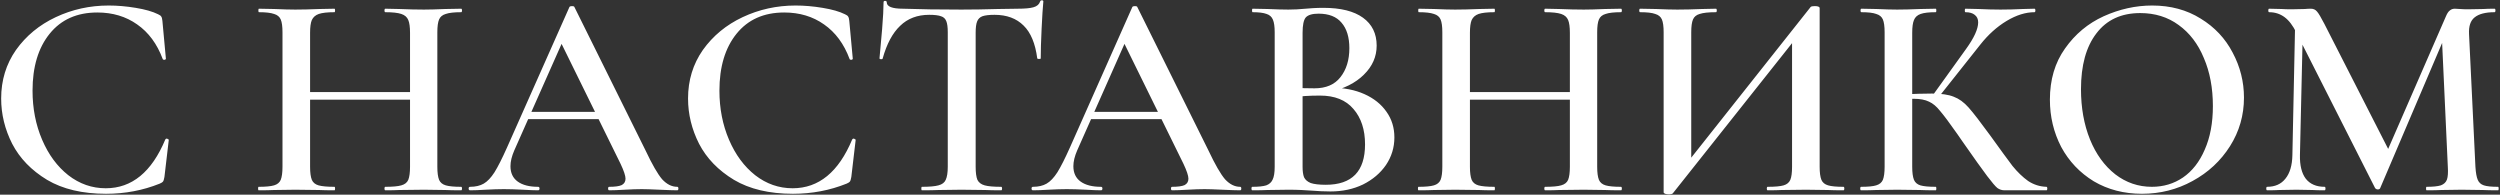 <?xml version="1.0" encoding="UTF-8"?> <svg xmlns="http://www.w3.org/2000/svg" width="1721" height="134" viewBox="0 0 1721 134" fill="none"><rect x="0" y="0" width="1721" height="134" fill="#333333" stroke="none"/><path d="M74.8 3.8C80.8 3.8 87 4.333 93.4 5.4C99.933 6.467 105.067 7.933 108.8 9.8C110 10.333 110.733 10.867 111 11.4C111.4 11.933 111.667 12.933 111.8 14.4L114.2 40.4C114.2 40.8 113.867 41.067 113.2 41.2C112.533 41.2 112.133 41 112 40.6C108.133 30.2 102.267 22.267 94.4 16.8C86.667 11.333 77.533 8.6 67 8.6C53 8.6 42.067 13.467 34.2 23.2C26.333 32.933 22.4 46 22.4 62.4C22.4 74.667 24.6 85.933 29 96.2C33.4 106.467 39.4 114.6 47 120.6C54.733 126.6 63.333 129.6 72.8 129.6C90.8 129.6 104.467 118.4 113.8 96C114.067 95.6 114.4 95.4 114.8 95.4C115.067 95.4 115.333 95.533 115.6 95.8C116 95.933 116.2 96.067 116.2 96.2L113.2 121.8C112.933 123.4 112.6 124.467 112.2 125C111.933 125.4 111.2 125.867 110 126.4C98.4 131.067 86.067 133.4 73 133.4C56.733 133.4 43.2 130.2 32.4 123.8C21.6 117.267 13.6 109 8.4 99C3.333 89 0.8 78.6 0.8 67.8C0.8 55.267 4.2 44.133 11 34.4C17.933 24.667 27.067 17.133 38.4 11.8C49.733 6.467 61.867 3.8 74.8 3.8ZM282.264 22.6C282.264 18.6 281.864 15.667 281.064 13.8C280.264 11.8 278.664 10.4 276.264 9.6C273.864 8.8 270.197 8.4 265.264 8.4C264.864 8.4 264.664 8 264.664 7.2C264.664 6.4 264.864 6 265.264 6L274.864 6.2C281.264 6.467 286.931 6.6 291.864 6.6C295.464 6.6 300.331 6.467 306.464 6.2L317.464 6C317.864 6 318.064 6.4 318.064 7.2C318.064 8 317.864 8.4 317.464 8.4C312.664 8.4 309.131 8.8 306.864 9.6C304.597 10.267 303.064 11.533 302.264 13.4C301.464 15.267 301.064 18.2 301.064 22.2V114.8C301.064 118.8 301.464 121.8 302.264 123.8C303.064 125.667 304.597 126.933 306.864 127.6C309.131 128.267 312.664 128.6 317.464 128.6C317.864 128.6 318.064 129 318.064 129.8C318.064 130.6 317.864 131 317.464 131C312.931 131 309.264 130.933 306.464 130.8L291.864 130.6L274.864 130.8C272.464 130.933 269.264 131 265.264 131C264.864 131 264.664 130.6 264.664 129.8C264.664 129 264.864 128.6 265.264 128.6C270.331 128.6 273.997 128.267 276.264 127.6C278.664 126.933 280.264 125.667 281.064 123.8C281.864 121.8 282.264 118.8 282.264 114.8V22.6ZM203.264 63.4H290.864V68.6H203.264V63.4ZM194.464 22.2C194.464 18.2 194.064 15.267 193.264 13.4C192.464 11.533 190.931 10.267 188.664 9.6C186.397 8.8 182.931 8.4 178.264 8.4C177.997 8.4 177.864 8 177.864 7.2C177.864 6.4 177.997 6 178.264 6L188.864 6.2C194.997 6.467 199.797 6.6 203.264 6.6C207.931 6.6 213.464 6.467 219.864 6.2L230.264 6C230.531 6 230.664 6.4 230.664 7.2C230.664 8 230.531 8.4 230.264 8.4C225.464 8.4 221.864 8.8 219.464 9.6C217.197 10.4 215.597 11.8 214.664 13.8C213.864 15.667 213.464 18.6 213.464 22.6V114.8C213.464 118.8 213.864 121.8 214.664 123.8C215.464 125.667 216.997 126.933 219.264 127.6C221.664 128.267 225.331 128.6 230.264 128.6C230.531 128.6 230.664 129 230.664 129.8C230.664 130.6 230.531 131 230.264 131C225.731 131 222.197 130.933 219.664 130.8L203.264 130.6L188.664 130.8C186.131 130.933 182.597 131 178.064 131C177.797 131 177.664 130.6 177.664 129.8C177.664 129 177.797 128.6 178.064 128.6C182.864 128.6 186.397 128.267 188.664 127.6C190.931 126.933 192.464 125.667 193.264 123.8C194.064 121.8 194.464 118.8 194.464 114.8V22.2ZM362.408 77H418.408L419.808 82H359.808L362.408 77ZM466.208 128.6C466.741 128.6 467.008 129 467.008 129.8C467.008 130.6 466.741 131 466.208 131C463.674 131 459.608 130.867 454.008 130.6C448.408 130.333 444.341 130.2 441.808 130.2C438.474 130.2 434.541 130.333 430.008 130.6C425.474 130.867 421.941 131 419.408 131C418.874 131 418.608 130.6 418.608 129.8C418.608 129 418.874 128.6 419.408 128.6C423.408 128.6 426.274 128.2 428.008 127.4C429.741 126.467 430.608 125 430.608 123C430.608 121 429.474 117.6 427.208 112.8L385.408 27.8L393.608 14.4L354.008 103.6C352.274 107.6 351.408 111.2 351.408 114.4C351.408 119.067 353.074 122.6 356.408 125C359.741 127.4 364.408 128.6 370.408 128.6C371.074 128.6 371.408 129 371.408 129.8C371.408 130.6 371.074 131 370.408 131C368.008 131 364.541 130.867 360.008 130.6C354.941 130.333 350.541 130.2 346.808 130.2C343.208 130.2 339.008 130.333 334.208 130.6C329.941 130.867 326.408 131 323.608 131C322.941 131 322.608 130.6 322.608 129.8C322.608 129 322.941 128.6 323.608 128.6C327.341 128.6 330.474 127.867 333.008 126.4C335.541 124.933 338.008 122.333 340.408 118.6C342.808 114.733 345.674 109.067 349.008 101.6L392.008 4.8C392.274 4.4 392.874 4.2 393.808 4.2C394.741 4.2 395.274 4.4 395.408 4.8L444.408 103.6C448.941 113.2 452.741 119.8 455.808 123.4C459.008 126.867 462.474 128.6 466.208 128.6ZM547.652 3.8C553.652 3.8 559.852 4.333 566.252 5.4C572.785 6.467 577.918 7.933 581.652 9.8C582.852 10.333 583.585 10.867 583.852 11.4C584.252 11.933 584.518 12.933 584.652 14.4L587.052 40.4C587.052 40.8 586.718 41.067 586.052 41.2C585.385 41.2 584.985 41 584.852 40.6C580.985 30.2 575.118 22.267 567.252 16.8C559.518 11.333 550.385 8.6 539.852 8.6C525.852 8.6 514.918 13.467 507.052 23.2C499.185 32.933 495.252 46 495.252 62.4C495.252 74.667 497.452 85.933 501.852 96.2C506.252 106.467 512.252 114.6 519.852 120.6C527.585 126.6 536.185 129.6 545.652 129.6C563.652 129.6 577.318 118.4 586.652 96C586.918 95.6 587.252 95.4 587.652 95.4C587.918 95.4 588.185 95.533 588.452 95.8C588.852 95.933 589.052 96.067 589.052 96.2L586.052 121.8C585.785 123.4 585.452 124.467 585.052 125C584.785 125.4 584.052 125.867 582.852 126.4C571.252 131.067 558.918 133.4 545.852 133.4C529.585 133.4 516.052 130.2 505.252 123.8C494.452 117.267 486.452 109 481.252 99C476.185 89 473.652 78.6 473.652 67.8C473.652 55.267 477.052 44.133 483.852 34.4C490.785 24.667 499.918 17.133 511.252 11.8C522.585 6.467 534.718 3.8 547.652 3.8ZM639.641 10.2C631.507 10.2 624.841 12.733 619.641 17.8C614.441 22.733 610.441 30.2 607.641 40.2C607.641 40.6 607.241 40.8 606.441 40.8C605.774 40.667 605.441 40.467 605.441 40.2C605.974 35 606.574 28.333 607.241 20.2C607.907 11.933 608.241 5.733 608.241 1.6C608.241 0.933 608.574 0.6 609.241 0.6C610.041 0.6 610.441 0.933 610.441 1.6C610.441 4.533 614.174 6 621.641 6C633.107 6.4 646.507 6.6 661.841 6.6C669.707 6.6 678.041 6.467 686.841 6.2L700.441 6C705.507 6 709.174 5.667 711.441 5C713.841 4.333 715.374 3 716.041 1C716.174 0.467 716.574 0.2 717.241 0.2C717.907 0.2 718.241 0.467 718.241 1C717.841 5.133 717.441 11.4 717.041 19.8C716.641 28.2 716.441 35 716.441 40.2C716.441 40.467 716.041 40.6 715.241 40.6C714.574 40.6 714.174 40.467 714.041 40.2C712.707 29.933 709.574 22.4 704.641 17.6C699.707 12.667 693.041 10.2 684.641 10.2C680.907 10.2 678.107 10.533 676.241 11.2C674.507 11.867 673.307 13.067 672.641 14.8C671.974 16.4 671.641 19 671.641 22.6V114.8C671.641 118.8 672.041 121.8 672.841 123.8C673.774 125.667 675.441 126.933 677.841 127.6C680.241 128.267 684.041 128.6 689.241 128.6C689.641 128.6 689.841 129 689.841 129.8C689.841 130.6 689.641 131 689.241 131C684.574 131 680.907 130.933 678.241 130.8L661.841 130.6L646.241 130.8C643.441 130.933 639.574 131 634.641 131C634.374 131 634.241 130.6 634.241 129.8C634.241 129 634.374 128.6 634.641 128.6C639.841 128.6 643.641 128.267 646.041 127.6C648.574 126.933 650.241 125.667 651.041 123.8C651.974 121.8 652.441 118.8 652.441 114.8V22.2C652.441 18.733 652.107 16.2 651.441 14.6C650.774 12.867 649.574 11.733 647.841 11.2C646.107 10.533 643.374 10.2 639.641 10.2ZM749.908 77H805.908L807.308 82H747.308L749.908 77ZM853.708 128.6C854.241 128.6 854.508 129 854.508 129.8C854.508 130.6 854.241 131 853.708 131C851.174 131 847.108 130.867 841.508 130.6C835.908 130.333 831.841 130.2 829.308 130.2C825.974 130.2 822.041 130.333 817.508 130.6C812.974 130.867 809.441 131 806.908 131C806.374 131 806.108 130.6 806.108 129.8C806.108 129 806.374 128.6 806.908 128.6C810.908 128.6 813.774 128.2 815.508 127.4C817.241 126.467 818.108 125 818.108 123C818.108 121 816.974 117.6 814.708 112.8L772.908 27.8L781.108 14.4L741.508 103.6C739.774 107.6 738.908 111.2 738.908 114.4C738.908 119.067 740.574 122.6 743.908 125C747.241 127.4 751.908 128.6 757.908 128.6C758.574 128.6 758.908 129 758.908 129.8C758.908 130.6 758.574 131 757.908 131C755.508 131 752.041 130.867 747.508 130.6C742.441 130.333 738.041 130.2 734.308 130.2C730.708 130.2 726.508 130.333 721.708 130.6C717.441 130.867 713.908 131 711.108 131C710.441 131 710.108 130.6 710.108 129.8C710.108 129 710.441 128.6 711.108 128.6C714.841 128.6 717.974 127.867 720.508 126.4C723.041 124.933 725.508 122.333 727.908 118.6C730.308 114.733 733.174 109.067 736.508 101.6L779.508 4.8C779.774 4.4 780.374 4.2 781.308 4.2C782.241 4.2 782.774 4.4 782.908 4.8L831.908 103.6C836.441 113.2 840.241 119.8 843.308 123.4C846.508 126.867 849.974 128.6 853.708 128.6ZM916.695 60.4C925.229 60.4 932.762 61.867 939.295 64.8C945.829 67.733 950.895 71.8 954.495 77C958.095 82.067 959.895 87.933 959.895 94.6C959.895 101.533 957.962 107.867 954.095 113.6C950.229 119.2 944.962 123.667 938.295 127C931.629 130.2 924.162 131.8 915.895 131.8C912.029 131.8 907.562 131.6 902.495 131.2C900.762 131.067 898.562 130.933 895.895 130.8C893.229 130.667 890.229 130.6 886.895 130.6L872.495 130.8C869.962 130.933 866.495 131 862.095 131C861.695 131 861.495 130.6 861.495 129.8C861.495 129 861.695 128.6 862.095 128.6C866.362 128.6 869.562 128.267 871.695 127.6C873.829 126.8 875.295 125.467 876.095 123.6C877.029 121.733 877.495 118.8 877.495 114.8V22.2C877.495 18.333 877.095 15.467 876.295 13.6C875.495 11.6 874.029 10.267 871.895 9.6C869.762 8.8 866.562 8.4 862.295 8.4C862.029 8.4 861.895 8 861.895 7.2C861.895 6.4 862.029 6 862.295 6L872.695 6.2C878.562 6.467 883.295 6.6 886.895 6.6C890.629 6.6 894.562 6.4 898.695 6C900.162 5.867 901.895 5.733 903.895 5.6C906.029 5.467 908.429 5.4 911.095 5.4C922.962 5.4 932.029 7.667 938.295 12.2C944.562 16.733 947.695 23.133 947.695 31.4C947.695 39 944.762 45.667 938.895 51.4C933.162 57.133 925.029 61.2 914.495 63.6L916.695 60.4ZM907.695 9.4C903.429 9.4 900.495 10.267 898.895 12C897.429 13.733 896.695 17.267 896.695 22.6V61.8L889.495 60.4C895.362 60.667 900.495 60.8 904.895 60.8C912.762 60.8 918.695 58.267 922.695 53.2C926.829 48 928.895 41.333 928.895 33.2C928.895 25.6 927.095 19.733 923.495 15.6C920.029 11.467 914.762 9.4 907.695 9.4ZM912.695 127.2C930.695 127.2 939.695 117.933 939.695 99.4C939.695 89.267 937.029 81.133 931.695 75C926.495 68.867 918.829 65.8 908.695 65.8C901.229 65.8 895.095 66.2 890.295 67L896.695 64.6V114.8C896.695 117.867 897.029 120.267 897.695 122C898.495 123.733 900.029 125.067 902.295 126C904.695 126.8 908.162 127.2 912.695 127.2ZM1080.7 22.6C1080.7 18.6 1080.3 15.667 1079.5 13.8C1078.7 11.8 1077.1 10.4 1074.7 9.6C1072.3 8.8 1068.63 8.4 1063.7 8.4C1063.3 8.4 1063.1 8 1063.1 7.2C1063.1 6.4 1063.3 6 1063.7 6L1073.3 6.2C1079.7 6.467 1085.37 6.6 1090.3 6.6C1093.9 6.6 1098.77 6.467 1104.9 6.2L1115.9 6C1116.3 6 1116.5 6.4 1116.5 7.2C1116.5 8 1116.3 8.4 1115.9 8.4C1111.1 8.4 1107.57 8.8 1105.3 9.6C1103.03 10.267 1101.5 11.533 1100.7 13.4C1099.9 15.267 1099.5 18.2 1099.5 22.2V114.8C1099.5 118.8 1099.9 121.8 1100.7 123.8C1101.5 125.667 1103.03 126.933 1105.3 127.6C1107.57 128.267 1111.1 128.6 1115.9 128.6C1116.3 128.6 1116.5 129 1116.5 129.8C1116.5 130.6 1116.3 131 1115.9 131C1111.37 131 1107.7 130.933 1104.9 130.8L1090.3 130.6L1073.3 130.8C1070.9 130.933 1067.7 131 1063.7 131C1063.3 131 1063.1 130.6 1063.1 129.8C1063.1 129 1063.3 128.6 1063.7 128.6C1068.77 128.6 1072.43 128.267 1074.7 127.6C1077.1 126.933 1078.7 125.667 1079.5 123.8C1080.3 121.8 1080.7 118.8 1080.7 114.8V22.6ZM1001.7 63.4H1089.3V68.6H1001.7V63.4ZM992.902 22.2C992.902 18.2 992.502 15.267 991.702 13.4C990.902 11.533 989.368 10.267 987.102 9.6C984.835 8.8 981.368 8.4 976.702 8.4C976.435 8.4 976.302 8 976.302 7.2C976.302 6.4 976.435 6 976.702 6L987.302 6.2C993.435 6.467 998.235 6.6 1001.7 6.6C1006.37 6.6 1011.9 6.467 1018.3 6.2L1028.7 6C1028.97 6 1029.1 6.4 1029.1 7.2C1029.1 8 1028.97 8.4 1028.7 8.4C1023.9 8.4 1020.3 8.8 1017.9 9.6C1015.63 10.4 1014.03 11.8 1013.1 13.8C1012.3 15.667 1011.9 18.6 1011.9 22.6V114.8C1011.9 118.8 1012.3 121.8 1013.1 123.8C1013.9 125.667 1015.43 126.933 1017.7 127.6C1020.1 128.267 1023.77 128.6 1028.7 128.6C1028.97 128.6 1029.1 129 1029.1 129.8C1029.1 130.6 1028.97 131 1028.7 131C1024.17 131 1020.63 130.933 1018.1 130.8L1001.7 130.6L987.102 130.8C984.568 130.933 981.035 131 976.502 131C976.235 131 976.102 130.6 976.102 129.8C976.102 129 976.235 128.6 976.502 128.6C981.302 128.6 984.835 128.267 987.102 127.6C989.368 126.933 990.902 125.667 991.702 123.8C992.502 121.8 992.902 118.8 992.902 114.8V22.2ZM1246.45 4.8C1246.85 4.4 1247.78 4.2 1249.25 4.2C1251.51 4.2 1252.65 4.667 1252.65 5.6V114.8C1252.65 118.8 1253.05 121.8 1253.85 123.8C1254.65 125.667 1256.18 126.933 1258.45 127.6C1260.71 128.267 1264.25 128.6 1269.05 128.6C1269.45 128.6 1269.65 129 1269.65 129.8C1269.65 130.6 1269.45 131 1269.05 131C1264.51 131 1260.91 130.933 1258.25 130.8L1243.25 130.6L1226.45 130.8C1224.05 130.933 1220.85 131 1216.85 131C1216.45 131 1216.25 130.6 1216.25 129.8C1216.25 129 1216.45 128.6 1216.85 128.6C1221.91 128.6 1225.58 128.267 1227.85 127.6C1230.11 126.933 1231.65 125.667 1232.45 123.8C1233.25 121.933 1233.65 118.933 1233.65 114.8V23.2L1239.45 22.4L1151.65 133C1151.25 133.533 1150.31 133.8 1148.85 133.8C1147.91 133.8 1147.05 133.667 1146.25 133.4C1145.58 133.133 1145.25 132.8 1145.25 132.4V22.2C1145.25 18.2 1144.85 15.267 1144.05 13.4C1143.25 11.533 1141.71 10.267 1139.45 9.6C1137.31 8.8 1133.85 8.4 1129.05 8.4C1128.65 8.4 1128.45 8 1128.45 7.2C1128.45 6.4 1128.65 6 1129.05 6L1140.05 6.2C1146.18 6.467 1151.05 6.6 1154.65 6.6C1159.58 6.6 1165.25 6.467 1171.65 6.2L1181.25 6C1181.65 6 1181.85 6.4 1181.85 7.2C1181.85 8 1181.65 8.4 1181.25 8.4C1176.18 8.4 1172.45 8.8 1170.05 9.6C1167.78 10.267 1166.25 11.533 1165.45 13.4C1164.65 15.267 1164.25 18.2 1164.25 22.2V114.6L1158.65 115.6L1246.45 4.8ZM1379.97 131C1378.1 131 1376.44 130.467 1374.97 129.4C1373.64 128.333 1371.3 125.6 1367.97 121.2C1364.64 116.8 1358.97 108.867 1350.97 97.4L1347.37 92.2C1342.04 84.6 1338.1 79.333 1335.57 76.4C1333.17 73.333 1330.64 71.2 1327.97 70C1325.3 68.667 1321.77 68 1317.37 68C1315.77 68 1314.24 68.067 1312.77 68.2C1311.44 68.333 1310.24 68.467 1309.17 68.6L1308.97 65C1317.77 64.6 1324.77 64.4 1329.97 64.4C1336.37 64.4 1341.37 65.133 1344.97 66.6C1348.57 67.933 1351.97 70.4 1355.17 74C1358.37 77.6 1363.37 84.067 1370.17 93.4C1376.97 102.867 1382.04 109.8 1385.37 114.2C1388.84 118.467 1392.44 121.933 1396.17 124.6C1400.04 127.133 1404.24 128.467 1408.77 128.6C1409.17 128.6 1409.37 129 1409.37 129.8C1409.37 130.6 1409.17 131 1408.77 131H1379.97ZM1281.17 131C1280.77 131 1280.57 130.6 1280.57 129.8C1280.57 129 1280.77 128.6 1281.17 128.6C1285.97 128.6 1289.44 128.267 1291.57 127.6C1293.84 126.933 1295.37 125.667 1296.17 123.8C1296.97 121.8 1297.37 118.8 1297.37 114.8V22.2C1297.37 18.2 1296.97 15.267 1296.17 13.4C1295.37 11.533 1293.84 10.267 1291.57 9.6C1289.44 8.8 1286.04 8.4 1281.37 8.4C1280.97 8.4 1280.77 8 1280.77 7.2C1280.77 6.4 1280.97 6 1281.37 6L1291.77 6.2C1297.64 6.467 1302.37 6.6 1305.97 6.6C1310.24 6.6 1315.57 6.467 1321.97 6.2L1332.57 6C1332.84 6 1332.97 6.4 1332.97 7.2C1332.97 8 1332.84 8.4 1332.57 8.4C1327.9 8.4 1324.44 8.8 1322.17 9.6C1319.9 10.4 1318.37 11.8 1317.57 13.8C1316.77 15.667 1316.37 18.6 1316.37 22.6V114.8C1316.37 118.8 1316.77 121.8 1317.57 123.8C1318.37 125.667 1319.84 126.933 1321.97 127.6C1324.24 128.267 1327.77 128.6 1332.57 128.6C1332.84 128.6 1332.97 129 1332.97 129.8C1332.97 130.6 1332.84 131 1332.57 131C1328.04 131 1324.44 130.933 1321.77 130.8L1305.97 130.6L1291.57 130.8C1289.04 130.933 1285.57 131 1281.17 131ZM1330.37 65.8L1353.37 33.8C1358.97 26.067 1361.77 19.933 1361.77 15.4C1361.77 13.133 1360.97 11.4 1359.37 10.2C1357.9 9 1355.77 8.4 1352.97 8.4C1352.7 8.4 1352.57 8 1352.57 7.2C1352.57 6.4 1352.7 6 1352.97 6L1361.97 6.2C1367.57 6.467 1372.64 6.6 1377.17 6.6C1382.1 6.6 1387.24 6.467 1392.57 6.2L1400.57 6C1400.97 6 1401.17 6.4 1401.17 7.2C1401.17 8 1400.97 8.4 1400.57 8.4C1394.44 8.4 1388.04 10.4 1381.37 14.4C1374.7 18.4 1368.64 23.867 1363.17 30.8L1333.97 67.6L1330.37 65.8ZM1474.55 133.4C1462.15 133.4 1451.08 130.533 1441.35 124.8C1431.75 118.933 1424.28 111.067 1418.95 101.2C1413.75 91.2 1411.15 80.333 1411.15 68.6C1411.15 54.867 1414.62 43.133 1421.55 33.4C1428.48 23.533 1437.35 16.133 1448.15 11.2C1459.08 6.267 1470.22 3.8 1481.55 3.8C1494.22 3.8 1505.35 6.8 1514.95 12.8C1524.55 18.667 1531.88 26.467 1536.95 36.2C1542.15 45.933 1544.75 56.267 1544.75 67.2C1544.75 79.333 1541.55 90.467 1535.15 100.6C1528.75 110.733 1520.15 118.733 1509.35 124.6C1498.68 130.467 1487.08 133.4 1474.55 133.4ZM1481.35 128.6C1489.35 128.6 1496.48 126.467 1502.75 122.2C1509.15 117.8 1514.15 111.4 1517.75 103C1521.48 94.6 1523.35 84.6 1523.35 73C1523.35 60.6 1521.28 49.6 1517.15 40C1513.15 30.267 1507.35 22.667 1499.75 17.2C1492.28 11.733 1483.48 9 1473.35 9C1460.28 9 1450.22 13.667 1443.15 23C1436.08 32.2 1432.55 45 1432.55 61.4C1432.55 74.2 1434.62 85.733 1438.75 96C1442.88 106.133 1448.68 114.133 1456.15 120C1463.62 125.733 1472.02 128.6 1481.35 128.6ZM1580.08 10.6L1585.48 11L1583.28 106.8C1583.14 113.867 1584.48 119.267 1587.28 123C1590.21 126.733 1594.54 128.6 1600.28 128.6C1600.68 128.6 1600.88 129 1600.88 129.8C1600.88 130.6 1600.68 131 1600.28 131C1596.68 131 1593.88 130.933 1591.88 130.8L1580.88 130.6L1569.08 130.8C1567.08 130.933 1564.28 131 1560.68 131C1560.28 131 1560.08 130.6 1560.08 129.8C1560.08 129 1560.28 128.6 1560.68 128.6C1566.14 128.6 1570.34 126.733 1573.28 123C1576.34 119.267 1577.94 113.867 1578.08 106.8L1580.08 10.6ZM1719.68 128.6C1719.94 128.6 1720.08 129 1720.08 129.8C1720.08 130.6 1719.94 131 1719.68 131C1715.28 131 1711.74 130.933 1709.08 130.8L1694.68 130.6L1680.68 130.8C1678.28 130.933 1674.88 131 1670.48 131C1670.21 131 1670.08 130.6 1670.08 129.8C1670.08 129 1670.21 128.6 1670.48 128.6C1674.88 128.6 1678.14 128.267 1680.28 127.6C1682.41 126.8 1683.81 125.467 1684.48 123.6C1685.14 121.733 1685.34 118.8 1685.08 114.8L1680.88 23.4L1689.68 9.6L1638.48 129.6C1638.21 130.133 1637.68 130.4 1636.88 130.4C1636.21 130.4 1635.61 130.133 1635.08 129.6L1580.88 22.6C1578.48 17.667 1575.74 14.067 1572.68 11.8C1569.61 9.533 1566.08 8.4 1562.08 8.4C1561.68 8.4 1561.48 8 1561.48 7.2C1561.48 6.4 1561.68 6 1562.08 6L1570.68 6.2C1572.41 6.333 1574.68 6.4 1577.48 6.4L1586.68 6.2C1587.88 6.067 1589.28 6 1590.88 6C1592.61 6 1594.01 6.667 1595.08 8C1596.14 9.2 1597.81 12 1600.08 16.4L1645.08 104.6L1636.48 119.8L1683.88 11C1684.68 9.133 1685.54 7.867 1686.48 7.2C1687.41 6.4 1688.54 6 1689.88 6C1690.81 6 1692.01 6.067 1693.48 6.2C1694.94 6.333 1696.74 6.4 1698.88 6.4L1709.68 6.2C1711.41 6.067 1713.94 6 1717.28 6C1717.68 6 1717.88 6.4 1717.88 7.2C1717.88 8 1717.68 8.4 1717.28 8.4C1711.01 8.4 1706.41 9.6 1703.48 12C1700.68 14.267 1699.41 18.067 1699.68 23.4L1704.08 114.8C1704.34 118.933 1704.88 121.933 1705.68 123.8C1706.48 125.667 1707.88 126.933 1709.88 127.6C1711.88 128.267 1715.14 128.6 1719.68 128.6Z" fill="white"></path></svg> 
